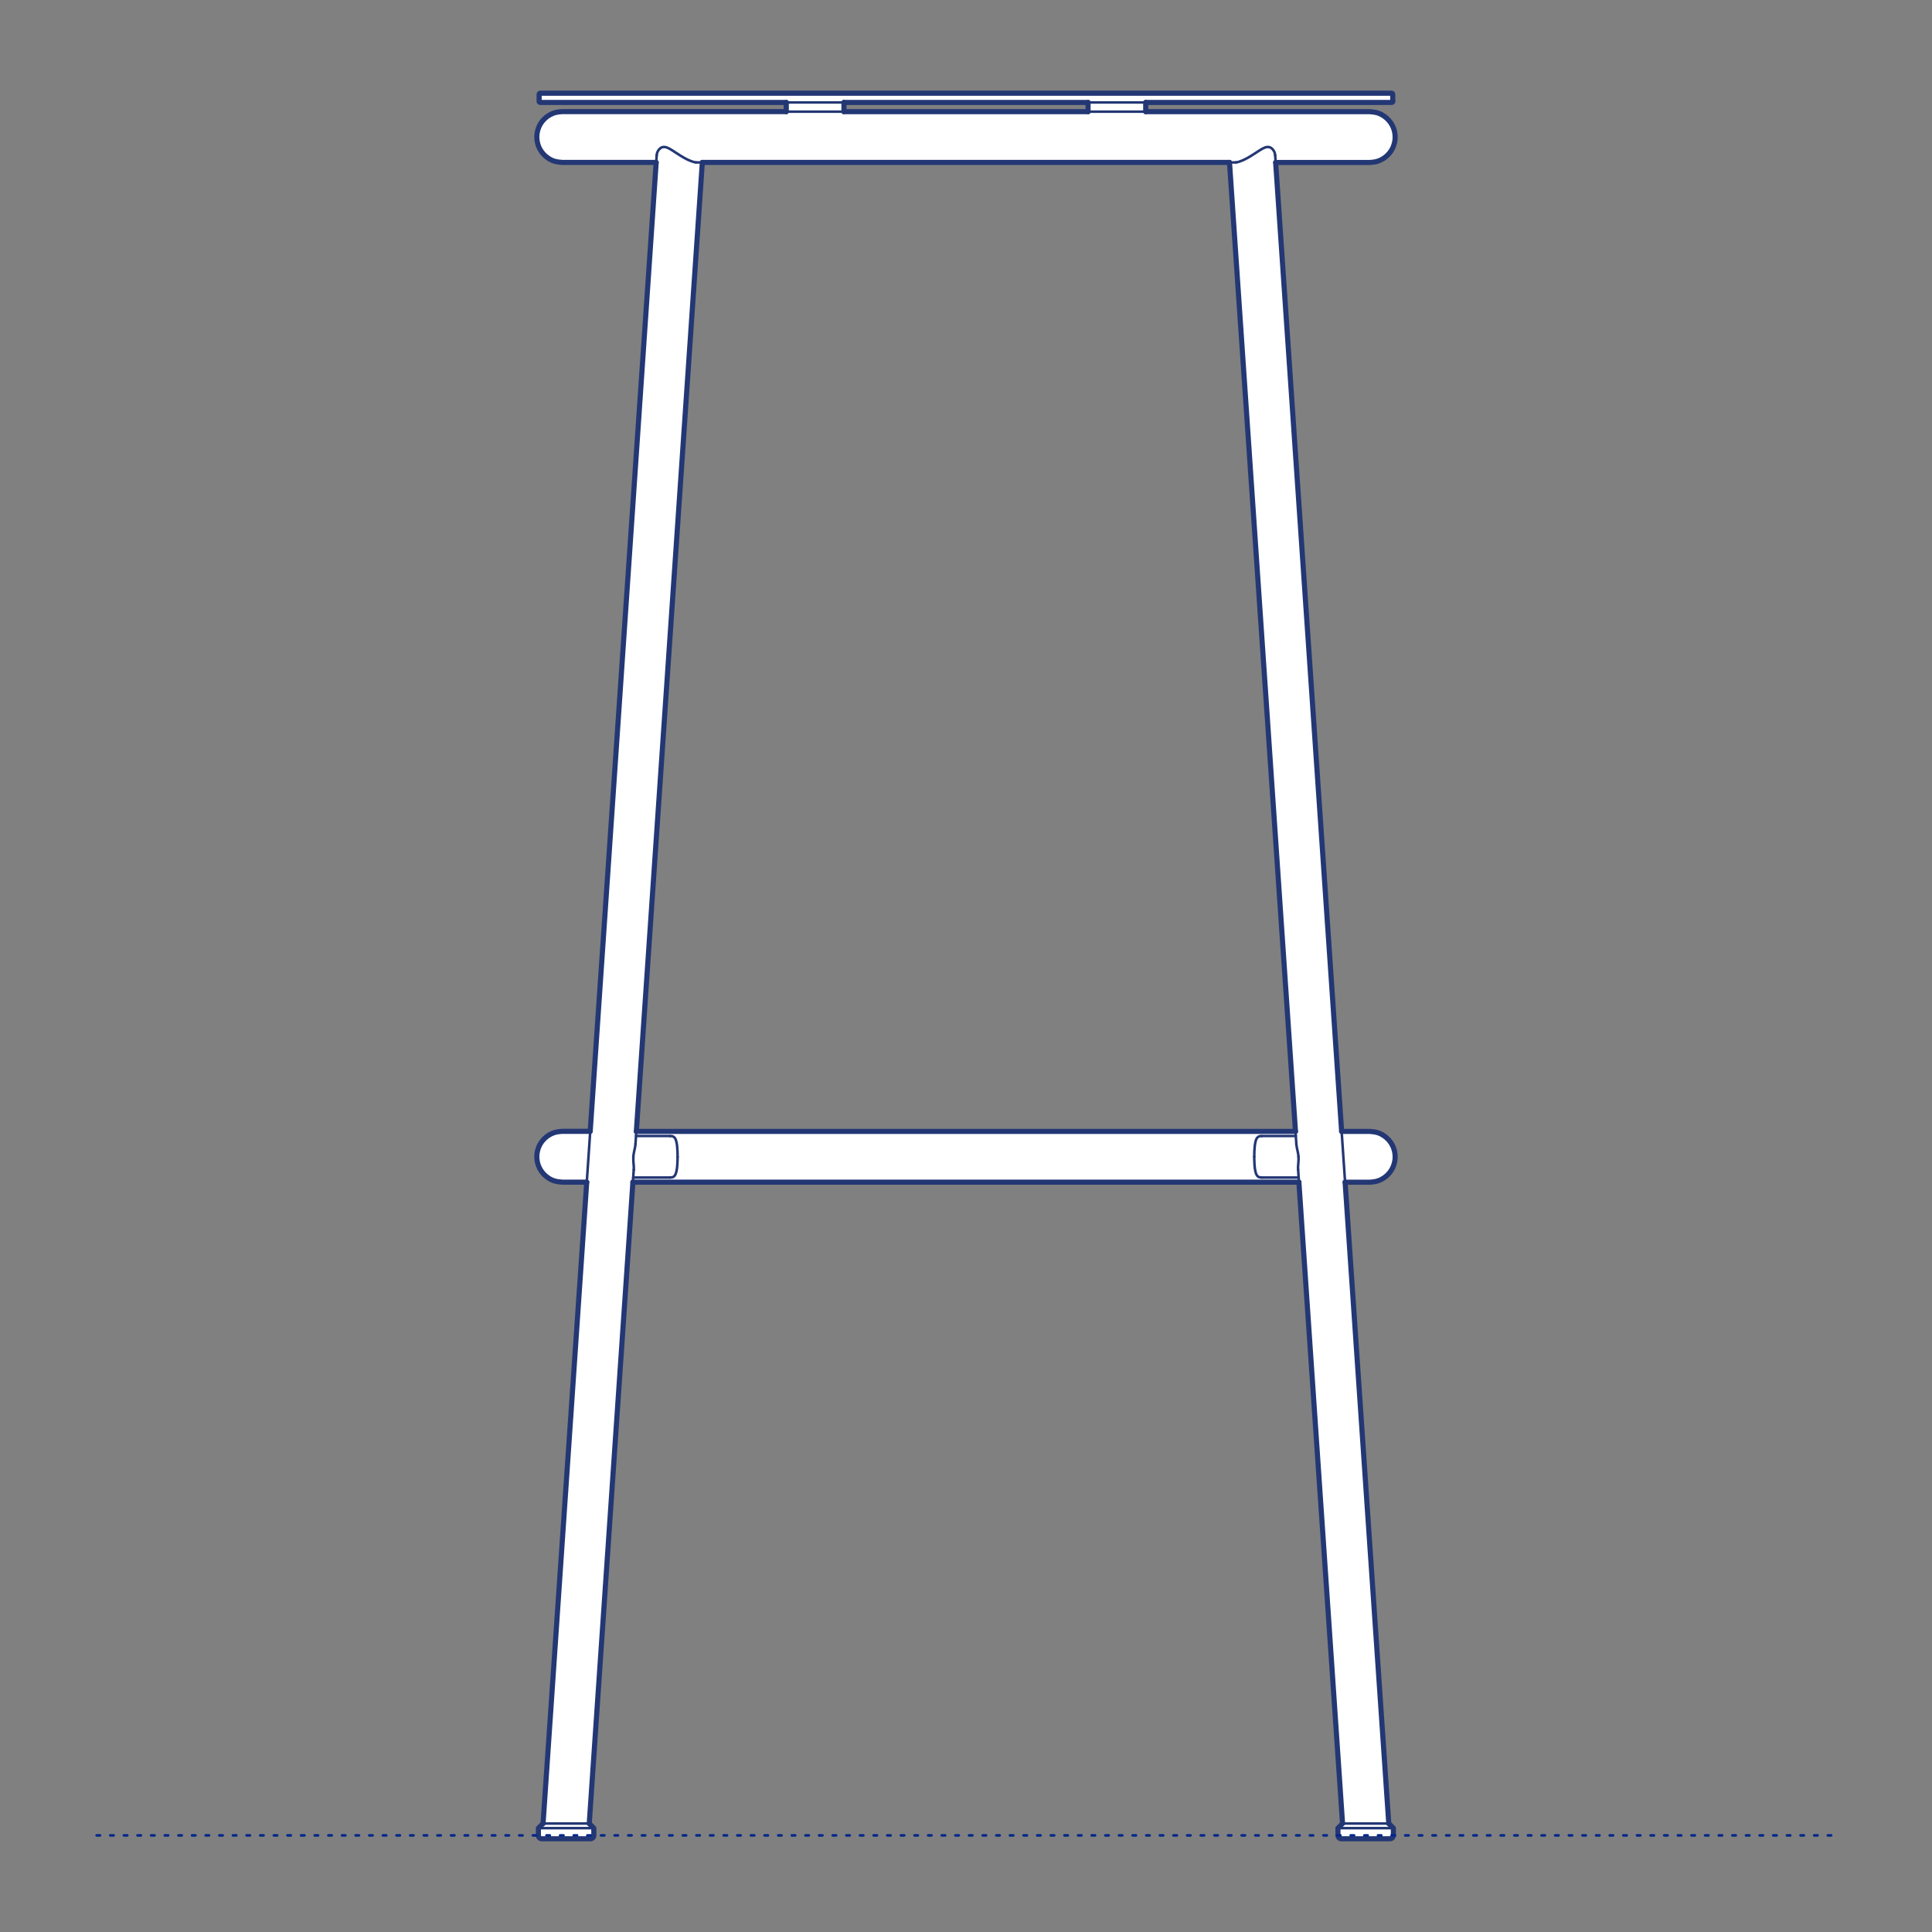 <?xml version="1.0" encoding="UTF-8"?>
<svg xmlns="http://www.w3.org/2000/svg" viewBox="0 0 566.93 566.93">
  <rect x="0" y="0" width="566.93" height="566.93" fill="#808080" stroke="none"/>
  <defs>
    <style>
      .cls-1 {
        stroke-width: 1.5px;
      }

      .cls-1, .cls-2 {
        stroke: #233774;
      }

      .cls-1, .cls-2, .cls-3 {
        fill: none;
        stroke-linecap: round;
        stroke-linejoin: round;
      }

      .cls-4 {
        fill: #fff;
        fill-rule: evenodd;
      }

      .cls-2, .cls-3 {
        stroke-width: .75px;
      }

      .cls-3 {
        stroke: #002789;
        stroke-dasharray: 0 0 1 3;
      }
    </style>
  </defs>
  <g id="Layer_1" data-name="Layer 1">
    <g>
      <g id="Blocks_Fill" data-name="Blocks Fill">
        <g id="HATCH">
          <path class="cls-4" d="M336.2,30.06v2.71h65.73l.56.05.28.03.28.04.28.04.28.05.14.03.14.03.14.03.14.04.12.04.12.04.12.04.12.05.12.05.12.05.12.05.12.05.12.06.12.06.11.06.11.06.22.13.22.14.19.13.19.14.19.15.18.15.18.16.17.16.17.17.16.17.14.16.14.16.13.17.13.17.12.17.12.18.11.18.11.18.09.17.09.17.08.17.08.17.07.17.07.18.06.18.06.18.05.16.04.16.04.16.04.16.03.16.03.16.03.16.02.16.02.14v.14l.02.14v.28s.01.14.01.14v.52s-.03.24-.03.24l-.03.24-.03.24-.03.19-.04.19-.04.19-.05.19-.06.21-.07.21-.07.21-.08.2-.05.12-.05.12-.05.12-.06.12-.06.12-.06.12-.06.12-.06.11-.08.13-.08.13-.08.13-.08.13-.09.12-.09.12-.09.12-.09.12-.11.13-.11.13-.12.13-.12.13-.12.12-.13.12-.13.12-.13.11-.15.12-.15.12-.16.12-.16.11-.16.11-.17.1-.17.1-.17.1-.19.1-.2.1-.2.09-.2.08-.2.08-.21.07-.1.03-.1.03-.1.03-.11.03-.12.03-.12.02-.23.04-.24.04-.24.03-.48.05-.48.04h-27.61l19.36,284.34h8.24l.56.05.28.03.28.04.28.04.28.05.14.03.14.03.14.03.14.04.12.04.12.04.12.04.12.05.12.05.12.05.12.05.12.05.12.06.12.06.11.06.11.06.22.13.22.14.19.13.19.14.19.15.18.15.18.16.17.16.17.17.16.17.14.16.14.16.13.17.13.17.12.17.12.18.11.18.11.18.09.17.09.17.08.17.08.17.07.17.07.18.06.18.06.18.05.16.04.16.04.16.04.16.03.16.03.16.03.16.02.16.02.14v.14l.02.14v.28s.01.14.01.14v.52s-.03.24-.03.24l-.03.24-.03.24-.03.19-.04.19-.04.19-.05.19-.06.21-.07.21-.07.21-.08.2-.05.12-.05.12-.05.12-.06.12-.06.12-.06.12-.06.12-.06.11-.08.13-.08.13-.08.13-.08.13-.09.12-.09.12-.09.12-.09.12-.11.13-.11.13-.12.13-.12.13-.12.12-.13.12-.13.12-.13.11-.15.12-.15.12-.16.12-.16.11-.16.11-.17.1-.17.1-.17.1-.19.1-.2.1-.2.09-.2.08-.2.08-.21.07-.1.03-.1.03-.1.03-.11.03-.12.03-.12.02-.23.04-.24.04-.24.03-.48.05-.48.04h-7.23l12.81,188.2,1.35,1.35v2.34s-.01.02-.01.02v.02s-.01.02-.01.02l-.02.02v.02l-.02.02v.02l-.02.02v.02l-.02.02v.02l-.03.02v.02l-.03.02-.02.02-.02.02-.02.02-.02.02-.02.02-.02.02-.02.02-.02.02-.02.02-.02.02-.02.02-.02.02-.02.02h-.02l-.02.03h-.02l-.02.03h-.02l-.02.02h-.02l-.02.02h-.02l-.02.02h-.02l-.02.02h-.04s-.02.01-.02.01h-.02s-.02.01-.02.01h-14.62s-.02-.01-.02-.01h-.02s-.02-.01-.02-.01l-.02-.02h-.02l-.02-.02h-.02l-.02-.02h-.02l-.02-.02h-.02l-.02-.03h-.02l-.02-.03-.02-.02-.02-.02-.02-.02-.02-.02-.02-.02-.02-.02-.02-.02-.02-.02-.02-.02-.02-.02-.02-.02-.02-.02-.02-.02v-.02l-.03-.02v-.02l-.03-.02v-.02l-.02-.02v-.02l-.02-.02v-.02l-.02-.02v-.02l-.02-.02v-.04s-.01-.02-.01-.02v-.02s-.01-.02-.01-.02v-2.26l1.35-1.35-12.81-188.2h-195.45l-12.81,188.2,1.35,1.35v2.34s0,.02,0,.02v.02s0,.02,0,.02l-.02.02v.02l-.02.02v.02l-.02.02v.02l-.02.02v.02l-.03.02v.02l-.03.02-.02.02-.02.02-.02.02-.02.02-.02.02-.02.02-.02.02-.02.02-.02.02-.02.02-.02.02-.02.02-.02.02h-.02l-.02.03h-.02l-.02.03h-.02l-.02.02h-.02l-.02.02h-.02l-.02.02h-.02l-.02.02h-.04s-.02.01-.02.01h-.02s-.02.01-.02.01h-14.62s-.02-.01-.02-.01h-.02s-.02-.01-.02-.01l-.02-.02h-.02l-.02-.02h-.02l-.02-.02h-.02l-.02-.02h-.02l-.02-.03h-.02l-.02-.03-.02-.02-.02-.02-.02-.02-.02-.02-.02-.02-.02-.02-.02-.02-.02-.02-.02-.02-.02-.02-.02-.02-.02-.02-.02-.02v-.02l-.03-.02v-.02l-.03-.02v-.02l-.02-.02v-.02l-.02-.02v-.02l-.02-.02v-.02l-.02-.02v-.04s0-.02,0-.02v-.02s0-.02,0-.02v-2.26l1.35-1.35,12.81-188.2h-7.19l-.56-.05-.28-.03-.28-.04-.28-.04-.28-.05-.14-.03-.14-.03-.14-.03-.14-.04-.12-.04-.12-.04-.12-.04-.12-.05-.12-.05-.12-.05-.12-.05-.12-.05-.12-.06-.12-.06-.11-.06-.11-.06-.22-.13-.22-.14-.19-.13-.19-.14-.19-.15-.18-.15-.18-.16-.17-.16-.17-.17-.16-.17-.14-.16-.14-.16-.13-.17-.13-.17-.12-.17-.12-.18-.11-.18-.11-.18-.09-.17-.09-.17-.08-.17-.08-.17-.07-.17-.07-.18-.06-.18-.06-.18-.05-.16-.04-.16-.04-.16-.04-.16-.03-.16-.03-.16-.03-.16-.02-.16-.02-.14v-.14l-.02-.14v-.28s0-.14,0-.14v-.52s.03-.24.03-.24l.03-.24.03-.24.03-.19.04-.19.04-.19.05-.19.06-.21.07-.21.07-.21.08-.2.05-.12.05-.12.05-.12.06-.12.06-.12.06-.12.06-.12.06-.11.08-.13.08-.13.08-.13.08-.13.09-.12.09-.12.09-.12.09-.12.11-.13.11-.13.12-.13.12-.13.12-.12.13-.12.13-.12.13-.11.15-.12.15-.12.16-.12.16-.11.16-.11.17-.1.17-.1.17-.1.19-.1.2-.1.2-.09.2-.08.2-.08.21-.07.1-.03.1-.03.1-.03.11-.03.12-.03.12-.02.23-.04.24-.04.24-.03.48-.05.48-.04h8.2l19.36-284.34h-27.56l-.56-.05-.28-.03-.28-.04-.28-.04-.28-.05-.14-.03-.14-.03-.14-.03-.14-.04-.12-.04-.12-.04-.12-.04-.12-.05-.12-.05-.12-.05-.12-.05-.12-.05-.12-.06-.12-.06-.11-.06-.11-.06-.22-.13-.22-.14-.19-.13-.19-.14-.19-.15-.18-.15-.18-.16-.17-.16-.17-.17-.16-.17-.14-.16-.14-.16-.13-.17-.13-.17-.12-.17-.12-.18-.11-.18-.11-.18-.09-.17-.09-.17-.08-.17-.08-.17-.07-.17-.07-.18-.06-.18-.06-.18-.05-.16-.04-.16-.04-.16-.04-.16-.03-.16-.03-.16-.03-.16-.02-.16-.02-.14v-.14l-.02-.14v-.28s0-.14,0-.14v-.52s.03-.24.03-.24l.03-.24.03-.24.03-.19.04-.19.04-.19.05-.19.06-.21.07-.21.07-.21.08-.2.05-.12.05-.12.05-.12.06-.12.06-.12.06-.12.06-.12.06-.11.08-.13.08-.13.08-.13.08-.13.09-.12.09-.12.09-.12.09-.12.11-.13.11-.13.12-.13.12-.13.12-.12.13-.12.13-.12.13-.11.15-.12.15-.12.16-.12.16-.11.16-.11.17-.1.17-.1.17-.1.19-.1.2-.1.2-.09.2-.08.2-.08.21-.07.1-.03.1-.03.1-.03.11-.03.12-.03.12-.02.23-.04.24-.04.24-.03.48-.05.48-.04h65.74v-2.71h-72.2v-.02h0v-.02h0v-.02h0v-.02h0v-.02h0v-.02h0v-.02h0v-.02h0v-.02h0v-.02h0v-.02h0v-.02h0v-.02h0v-.02h0v-2.05h0v-.02h0v-.02h0v-.02h0v-.02h0v-.02h0v-.02h0v-.02h0v-.02h0v-.02h0v-.02h0v-.02h0v-.02h0v-.02h0v-.02h0v-.02h249.82v.02h0v.02h0v.02h0v.02h0v.02h0v.02h0v.02h0v.02h0v.02h0v.02h0v.02h0v.02h0v.02h0v.02h0v2.05h0v.02h0v.02h0v.02h0v.02h0v.02h0v.02h0v.02h0v.02h0v.02h0v.02h0v.02h0v.02h0v.02h0v.02h0v.02h-72.15M319.28,32.77v-2.71h-71.62v2.71h71.62M360.79,47.66h-154.7l-19.36,284.34h193.42l-19.36-284.34h0Z"/>
        </g>
      </g>
      <g id="Blocks_Inner" data-name="Blocks Inner">
        <g id="SPLINE">
          <path class="cls-2" d="M380.15,332h-193.42"/>
        </g>
        <g id="SPLINE-2">
          <path class="cls-2" d="M185.72,346.89h195.45"/>
        </g>
        <g id="LINE">
          <line class="cls-2" x1="336.2" y1="32.77" x2="336.2" y2="30.06"/>
        </g>
        <g id="LINE-2">
          <line class="cls-2" x1="319.28" y1="30.06" x2="319.28" y2="32.77"/>
        </g>
        <g id="LINE-3">
          <line class="cls-2" x1="247.65" y1="32.77" x2="247.65" y2="30.06"/>
        </g>
        <g id="LINE-4">
          <line class="cls-2" x1="230.73" y1="30.06" x2="230.73" y2="32.77"/>
        </g>
        <g id="LINE-5">
          <line class="cls-2" x1="196.63" y1="333.35" x2="186.64" y2="333.35"/>
        </g>
        <g id="LINE-6">
          <line class="cls-2" x1="185.81" y1="345.54" x2="196.64" y2="345.54"/>
        </g>
        <g id="LINE-7">
          <line class="cls-2" x1="370.25" y1="345.54" x2="381.08" y2="345.54"/>
        </g>
        <g id="LINE-8">
          <line class="cls-2" x1="380.25" y1="333.35" x2="370.26" y2="333.35"/>
        </g>
        <g id="LINE-9">
          <line class="cls-2" x1="174.26" y1="536.45" x2="158.01" y2="536.45"/>
        </g>
        <g id="LINE-10">
          <line class="cls-2" x1="408.88" y1="536.45" x2="392.63" y2="536.45"/>
        </g>
        <g id="LINE-11">
          <line class="cls-2" x1="408.69" y1="29.72" x2="408.69" y2="27.69"/>
        </g>
        <g id="ARC">
          <path class="cls-2" d="M408.69,27.69c0-.19-.15-.34-.34-.34"/>
        </g>
        <g id="LINE-12">
          <line class="cls-2" x1="408.35" y1="27.35" x2="158.54" y2="27.35"/>
        </g>
        <g id="ARC-2">
          <path class="cls-2" d="M158.54,27.35c-.19,0-.34.15-.34.34"/>
        </g>
        <g id="LINE-13">
          <line class="cls-2" x1="158.2" y1="27.69" x2="158.2" y2="29.72"/>
        </g>
        <g id="ARC-3">
          <path class="cls-2" d="M158.2,29.72c0,.19.15.34.34.34"/>
        </g>
        <g id="LINE-14">
          <line class="cls-2" x1="158.54" y1="30.06" x2="408.35" y2="30.06"/>
        </g>
        <g id="ARC-4">
          <path class="cls-2" d="M408.35,30.06c.19,0,.34-.15.34-.34"/>
        </g>
        <g id="SPLINE-3">
          <path class="cls-2" d="M173.19,332h-8.2"/>
        </g>
        <g id="SPLINE-4">
          <path class="cls-2" d="M164.99,332c-.64.05-1.28.09-1.89.25-.56.14-1.11.36-1.62.64-.46.25-.9.54-1.29.88-.35.3-.68.63-.97.99-.26.32-.49.65-.69,1-.17.3-.32.62-.45.94-.11.27-.2.55-.27.83-.07.25-.12.51-.16.77-.05.31-.08.63-.09.95,0,.38,0,.76.06,1.14.06.44.15.87.28,1.3.15.48.35.95.6,1.39.28.5.61.96.99,1.38.42.47.9.88,1.43,1.22.58.38,1.21.69,1.87.89.72.21,1.47.27,2.23.34"/>
        </g>
        <g id="SPLINE-5">
          <path class="cls-2" d="M164.99,346.89h7.19"/>
        </g>
        <g id="SPLINE-6">
          <path class="cls-2" d="M196.64,345.52c.24-.01.49-.02.69-.07.31-.08.51-.26.67-.48.24-.33.4-.76.51-1.3.06-.27.11-.56.15-.88s.08-.69.1-1.08c.04-.51.06-1.06.07-1.62v-.63"/>
        </g>
        <g id="SPLINE-7">
          <path class="cls-2" d="M198.84,339.44c0-.59-.02-1.18-.04-1.73s-.07-1.06-.12-1.53c-.08-.61-.18-1.14-.32-1.57-.07-.21-.16-.41-.26-.57s-.24-.31-.39-.42c-.17-.13-.38-.24-.68-.25-.12,0-.25,0-.38.01"/>
        </g>
        <g id="SPLINE-8">
          <path class="cls-2" d="M370.24,345.52c-.24-.01-.49-.02-.69-.07-.31-.08-.51-.26-.67-.48-.24-.33-.4-.76-.51-1.3-.06-.27-.11-.56-.15-.88s-.08-.69-.1-1.08c-.04-.51-.06-1.06-.07-1.62v-.63"/>
        </g>
        <g id="SPLINE-9">
          <path class="cls-2" d="M368.05,339.44c0-.59.02-1.18.04-1.73s.07-1.06.12-1.53c.08-.61.18-1.14.32-1.57.07-.21.16-.41.26-.57s.24-.31.39-.42c.17-.13.38-.24.68-.25.12,0,.25,0,.38.01"/>
        </g>
        <g id="POLYLINE">
          <polyline class="cls-2" points="380.92 343.21 393.98 535.1 392.63 536.45 392.63 538.55"/>
        </g>
        <g id="ARC-5">
          <path class="cls-2" d="M392.63,538.55c0,.56.45,1.02,1.02,1.02"/>
        </g>
        <g id="LINE-15">
          <line class="cls-2" x1="393.64" y1="539.56" x2="407.86" y2="539.56"/>
        </g>
        <g id="ARC-6">
          <path class="cls-2" d="M407.86,539.56c.56,0,1.02-.45,1.02-1.02"/>
        </g>
        <g id="POLYLINE-2">
          <polyline class="cls-2" points="408.88 538.55 408.88 536.45 407.52 535.1 393.98 535.1"/>
        </g>
        <g id="SPLINE-10">
          <path class="cls-2" d="M374.33,47.66h27.6"/>
        </g>
        <g id="SPLINE-11">
          <path class="cls-2" d="M401.94,47.66c.64-.05,1.28-.09,1.9-.25.56-.14,1.11-.36,1.62-.64.46-.25.9-.54,1.29-.88.35-.3.68-.63.97-.99.26-.32.49-.65.69-1,.17-.3.32-.62.45-.94.11-.27.2-.55.27-.83.07-.25.12-.51.16-.77.05-.31.08-.63.09-.95.01-.38,0-.76-.06-1.14-.06-.44-.15-.87-.28-1.3-.15-.48-.35-.95-.6-1.39-.28-.5-.61-.96-.99-1.38-.42-.47-.9-.88-1.43-1.22-.58-.38-1.21-.69-1.87-.89-.72-.21-1.47-.27-2.23-.34"/>
        </g>
        <g id="LINE-16">
          <line class="cls-2" x1="401.94" y1="32.77" x2="164.99" y2="32.77"/>
        </g>
        <g id="SPLINE-12">
          <path class="cls-2" d="M164.99,32.77c-.64.05-1.28.09-1.89.25-.56.14-1.11.36-1.62.64-.46.25-.9.54-1.29.88-.35.3-.68.63-.97.99-.26.32-.49.65-.69,1-.17.3-.32.62-.45.94-.11.27-.2.55-.27.83-.07.25-.12.51-.16.77-.05.31-.08.63-.09.95,0,.38,0,.76.06,1.14.06.44.15.87.28,1.3.15.48.35.95.6,1.39.28.5.61.96.99,1.38.42.47.9.88,1.43,1.22.58.38,1.21.69,1.87.89.72.21,1.47.27,2.23.34"/>
        </g>
        <g id="SPLINE-13">
          <path class="cls-2" d="M164.99,47.66h27.56"/>
        </g>
        <g id="SPLINE-14">
          <path class="cls-2" d="M394.71,346.89h7.23"/>
        </g>
        <g id="SPLINE-15">
          <path class="cls-2" d="M401.94,346.89c.64-.05,1.28-.09,1.9-.25.56-.14,1.11-.36,1.62-.64.46-.25.9-.54,1.29-.88.35-.3.68-.63.97-.99.26-.32.49-.65.69-1,.17-.3.32-.62.45-.94.11-.27.2-.55.27-.83.07-.25.12-.51.16-.77.05-.31.08-.63.09-.95.01-.38,0-.76-.06-1.14-.06-.44-.15-.87-.28-1.3-.15-.48-.35-.95-.6-1.39-.28-.5-.61-.96-.99-1.38-.42-.47-.9-.88-1.43-1.22-.58-.38-1.21-.69-1.87-.89-.72-.21-1.47-.27-2.23-.34"/>
        </g>
        <g id="SPLINE-16">
          <path class="cls-2" d="M401.94,332h-8.24"/>
        </g>
        <g id="SPLINE-17">
          <path class="cls-2" d="M407.52,535.1c-11.11-163.17-22.22-326.35-33.33-489.52"/>
        </g>
        <g id="SPLINE-18">
          <path class="cls-2" d="M374.19,45.58c-.03-.23-.06-.44-.11-.64s-.14-.4-.25-.59c-.12-.23-.28-.44-.46-.63-.22-.23-.49-.42-.82-.52-.25-.08-.54-.09-.83-.05-.41.06-.84.25-1.27.48-.29.16-.59.34-.89.53-.39.25-.78.51-1.18.77s-.81.53-1.22.78c-.33.21-.67.4-1,.59s-.68.37-1.01.53c-.49.23-.96.42-1.43.58-.37.12-.74.23-1.05.25"/>
        </g>
        <g id="SPLINE-19">
          <path class="cls-2" d="M362.67,47.66h-158.45"/>
        </g>
        <g id="SPLINE-20">
          <path class="cls-2" d="M204.22,47.66c-.3-.02-.67-.13-1.05-.25-.47-.16-.94-.34-1.43-.58-.33-.16-.67-.34-1.01-.53s-.67-.39-1-.59c-.41-.26-.82-.52-1.22-.78s-.79-.53-1.18-.77c-.3-.19-.59-.37-.89-.53-.43-.23-.87-.42-1.27-.48-.3-.05-.58-.03-.83.05-.32.1-.6.29-.82.52-.19.19-.34.41-.46.63-.11.19-.19.39-.25.59s-.09.41-.11.61"/>
        </g>
        <g id="SPLINE-21">
          <path class="cls-2" d="M192.7,45.55c-11.11,163.18-22.22,326.36-33.33,489.55"/>
        </g>
        <g id="LINE-17">
          <line class="cls-2" x1="206.09" y1="47.66" x2="186.48" y2="335.68"/>
        </g>
        <g id="SPLINE-22">
          <path class="cls-2" d="M186.48,335.68c-.02.14-.03.26-.04.39-.05.52-.21,1.12-.35,1.8-.07.34-.15.71-.19,1.09-.02.16-.03.32-.05.49"/>
        </g>
        <g id="SPLINE-23">
          <path class="cls-2" d="M185.85,339.44c0,.35-.02.69,0,1.03,0,.46.06.89.09,1.3.03.35.06.68.05.98,0,.15-.02.3,0,.47"/>
        </g>
        <g id="POLYLINE-3">
          <polyline class="cls-2" points="185.97 343.21 172.9 535.1 159.36 535.1 158.01 536.45 158.01 538.55"/>
        </g>
        <g id="ARC-7">
          <path class="cls-2" d="M158.01,538.55c0,.56.45,1.02,1.02,1.02"/>
        </g>
        <g id="LINE-18">
          <line class="cls-2" x1="159.03" y1="539.56" x2="173.24" y2="539.56"/>
        </g>
        <g id="ARC-8">
          <path class="cls-2" d="M173.24,539.56c.56,0,1.02-.45,1.02-1.02"/>
        </g>
        <g id="POLYLINE-4">
          <polyline class="cls-2" points="174.26 538.55 174.26 536.45 172.9 535.1"/>
        </g>
        <g id="LINE-19">
          <line class="cls-2" x1="360.79" y1="47.66" x2="380.4" y2="335.68"/>
        </g>
        <g id="SPLINE-24">
          <path class="cls-2" d="M380.4,335.68c.02.14.03.26.04.39.05.52.21,1.12.35,1.8.07.34.15.71.19,1.09.02.16.03.32.05.49"/>
        </g>
        <g id="SPLINE-25">
          <path class="cls-2" d="M381.04,339.44c0,.35.02.69,0,1.03-.01.46-.06.89-.09,1.3-.03.35-.06.68-.05.98,0,.15.02.3.03.44"/>
        </g>
      </g>
      <g id="Blocks_Outline" data-name="Blocks Outline">
        <g id="POLYLINE-5">
          <line class="cls-1" x1="336.2" y1="30.06" x2="336.2" y2="32.77"/>
        </g>
        <g id="SPLINE-26">
          <path class="cls-1" d="M336.2,32.77h65.73c.75.07,1.51.13,2.23.34.66.19,1.29.5,1.87.89.53.35,1.01.76,1.43,1.22.38.42.71.88.99,1.38.25.44.45.91.6,1.39.13.42.23.86.28,1.3.05.38.07.76.06,1.14,0,.32-.04.64-.09.95-.04.26-.09.51-.16.77-.07.28-.17.56-.27.83-.13.32-.28.64-.45.94-.2.35-.43.69-.69,1-.29.36-.62.69-.97.99-.4.34-.83.63-1.29.88-.51.28-1.06.5-1.62.64-.62.15-1.26.2-1.9.25h-27.6"/>
        </g>
        <g id="SPLINE-27">
          <path class="cls-1" d="M374.33,47.66c6.45,94.78,12.91,189.56,19.36,284.34"/>
        </g>
        <g id="SPLINE-28">
          <path class="cls-1" d="M393.69,332h8.24c.75.07,1.51.13,2.23.34.66.19,1.29.5,1.87.89.53.35,1.01.76,1.43,1.22.38.42.71.88.99,1.38.25.44.45.91.6,1.39.13.42.23.86.28,1.3.05.38.07.76.06,1.14,0,.32-.04.64-.09.95-.04.26-.09.51-.16.77-.07.28-.17.56-.27.83-.13.32-.28.64-.45.94-.2.35-.43.69-.69,1-.29.36-.62.69-.97.99-.4.34-.83.63-1.29.88-.51.28-1.06.5-1.62.64-.62.15-1.26.2-1.9.25h-7.23"/>
        </g>
        <g id="SPLINE-29">
          <path class="cls-1" d="M394.71,346.89c4.27,62.73,8.54,125.47,12.81,188.2"/>
        </g>
        <g id="SPLINE-30">
          <path class="cls-1" d="M407.52,535.1l1.35,1.35v2.1c0,.59-.42,1.02-1.02,1.02h-14.22c-.59,0-1.02-.42-1.02-1.02v-2.1l1.35-1.35c-4.27-62.73-8.54-125.47-12.81-188.2"/>
        </g>
        <g id="SPLINE-31">
          <path class="cls-1" d="M381.17,346.89h-195.45"/>
        </g>
        <g id="SPLINE-32">
          <path class="cls-1" d="M185.72,346.89c-4.27,62.73-8.54,125.47-12.81,188.2"/>
        </g>
        <g id="SPLINE-33">
          <path class="cls-1" d="M172.9,535.1l1.35,1.35v2.1c0,.59-.42,1.02-1.02,1.02h-14.22c-.59,0-1.02-.42-1.02-1.02v-2.1l1.35-1.35"/>
        </g>
        <g id="SPLINE-34">
          <path class="cls-1" d="M159.36,535.1c4.27-62.73,8.54-125.47,12.81-188.2"/>
        </g>
        <g id="SPLINE-35">
          <path class="cls-1" d="M172.18,346.89h-7.19c-.75-.07-1.51-.13-2.23-.34-.66-.19-1.29-.5-1.87-.89-.53-.35-1.01-.76-1.43-1.22-.38-.42-.71-.88-.99-1.38-.25-.44-.45-.91-.6-1.39-.13-.42-.23-.86-.28-1.3-.05-.38-.07-.76-.06-1.14,0-.32.04-.64.09-.95.04-.26.09-.51.16-.77.07-.28.17-.56.27-.83.13-.32.28-.64.45-.94.2-.35.43-.69.69-1,.29-.36.62-.69.97-.99.4-.34.83-.63,1.29-.88.51-.28,1.06-.5,1.62-.64.62-.15,1.26-.2,1.89-.25h8.2"/>
        </g>
        <g id="SPLINE-36">
          <path class="cls-1" d="M173.19,332c6.45-94.78,12.91-189.56,19.36-284.34"/>
        </g>
        <g id="SPLINE-37">
          <path class="cls-1" d="M192.55,47.66h-27.56c-.75-.07-1.51-.13-2.23-.34-.66-.19-1.29-.5-1.87-.89-.53-.35-1.01-.76-1.43-1.22-.38-.42-.71-.88-.99-1.38-.25-.44-.45-.91-.6-1.39-.13-.42-.23-.86-.28-1.3-.05-.38-.07-.76-.06-1.14,0-.32.04-.64.09-.95.04-.26.09-.51.16-.77.07-.28.17-.56.27-.83.13-.32.28-.64.45-.94.2-.35.43-.69.69-1,.29-.36.62-.69.97-.99.4-.34.83-.63,1.29-.88.51-.28,1.06-.5,1.62-.64.62-.15,1.26-.2,1.89-.25h65.74"/>
        </g>
        <g id="POLYLINE-6">
          <line class="cls-1" x1="230.73" y1="32.77" x2="230.73" y2="30.06"/>
        </g>
        <g id="SPLINE-38">
          <path class="cls-1" d="M230.73,30.06h-72.19c-.2,0-.34-.14-.34-.34v-2.03c0-.2.14-.34.34-.34h249.81c.2,0,.34.14.34.34v2.03"/>
        </g>
        <g id="SPLINE-39">
          <path class="cls-1" d="M408.69,29.72c0,.2-.14.34-.34.34h-72.15"/>
        </g>
        <g id="POLYLINE-7">
          <line class="cls-1" x1="319.28" y1="32.77" x2="319.28" y2="30.06"/>
        </g>
        <g id="SPLINE-40">
          <path class="cls-1" d="M319.28,30.06h-71.62"/>
        </g>
        <g id="POLYLINE-8">
          <line class="cls-1" x1="247.65" y1="30.06" x2="247.65" y2="32.77"/>
        </g>
        <g id="SPLINE-41">
          <path class="cls-1" d="M247.65,32.77h71.62"/>
        </g>
        <g id="SPLINE-42">
          <path class="cls-1" d="M360.79,47.66h-154.7"/>
        </g>
        <g id="POLYLINE-9">
          <line class="cls-1" x1="206.09" y1="47.66" x2="186.73" y2="332"/>
        </g>
        <g id="SPLINE-43">
          <path class="cls-1" d="M186.73,332h193.42"/>
        </g>
        <g id="POLYLINE-10">
          <line class="cls-1" x1="380.15" y1="332" x2="360.79" y2="47.66"/>
        </g>
      </g>
    </g>
  </g>
  <g id="Ground_Låst" data-name="Ground Låst">
    <g id="POLYLINE-2" data-name="POLYLINE">
      <line class="cls-3" x1="28.35" y1="538.58" x2="538.58" y2="538.58"/>
    </g>
  </g>
</svg>